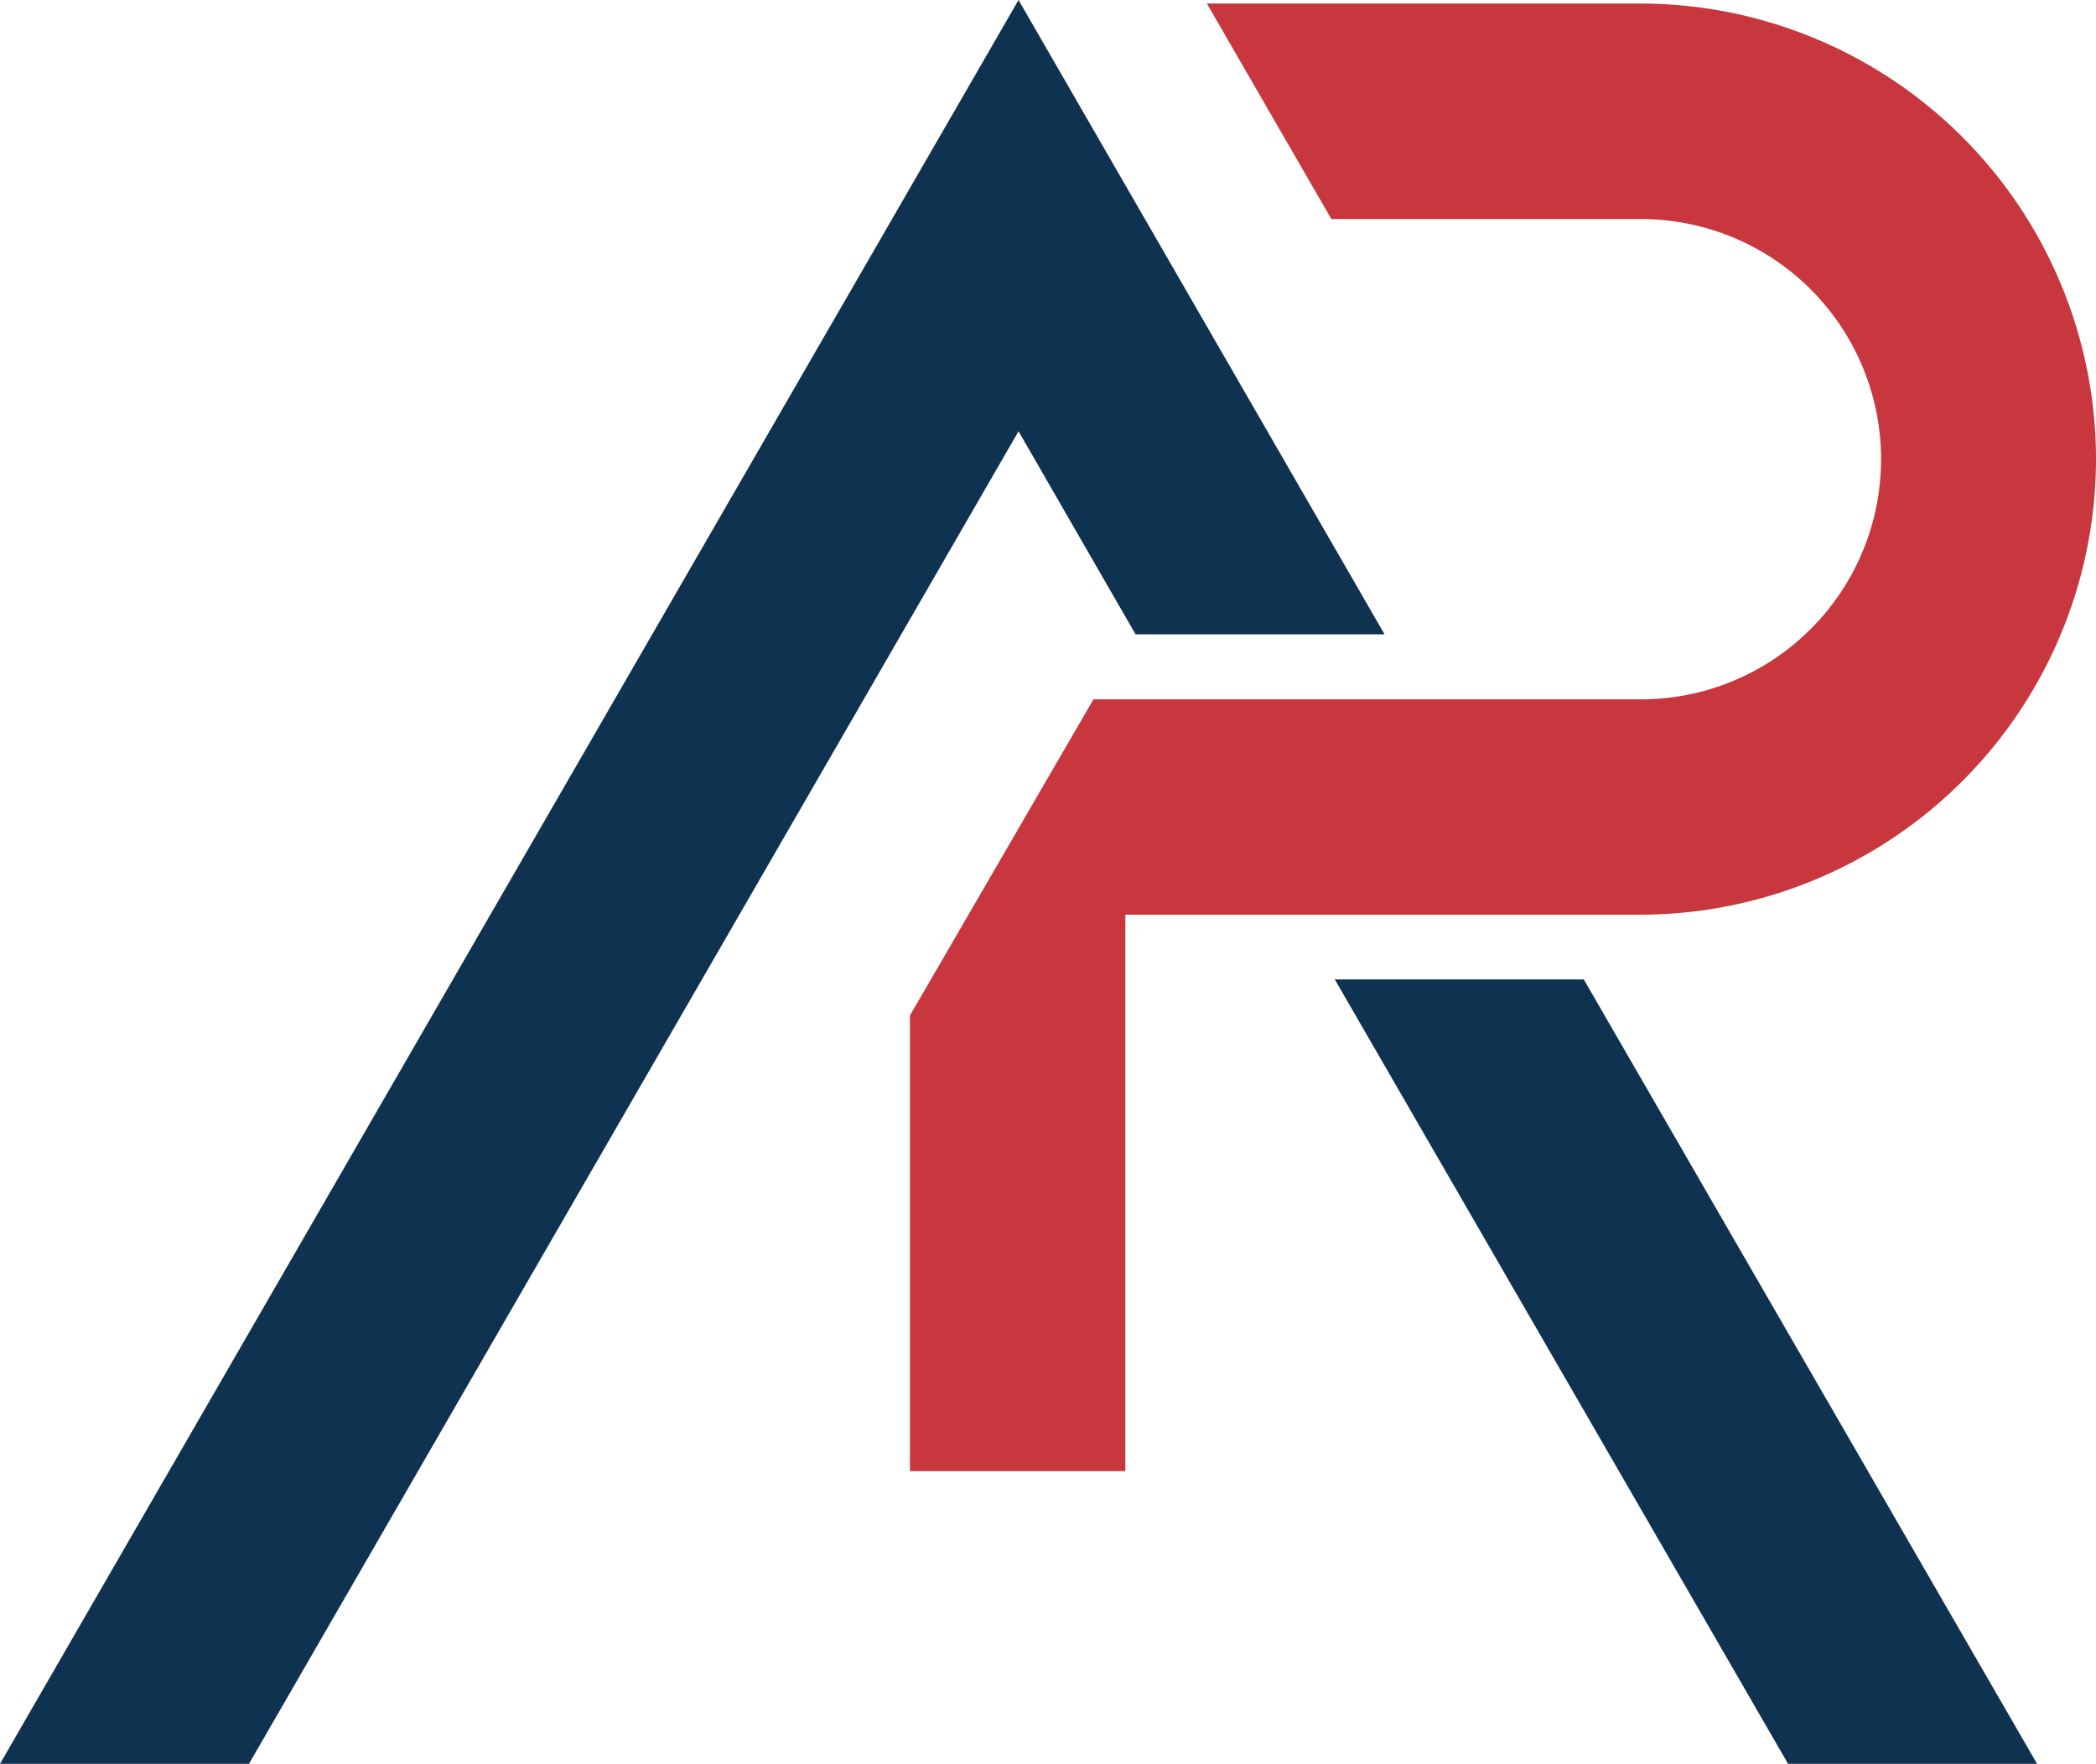 <svg xmlns="http://www.w3.org/2000/svg" width="51.72" height="43.523" viewBox="0 0 51.72 43.523">
  <g id="Raggruppa_49" data-name="Raggruppa 49" transform="translate(-4557 677)">
    <path id="Tracciato_1" data-name="Tracciato 1" d="M32.937,24.168,44.121,43.523h6.144L39.081,24.168ZM25.133,0,0,43.523H6.144L25.133,10.642l2.888,5.011h6.144Z" transform="translate(4557 -677)" fill="#0f3250"/>
    <path id="Tracciato_2" data-name="Tracciato 2" d="M77.651,11.462A11.256,11.256,0,0,1,66.421,22.67H53.7V36.4H48.385V25.157l4.527-7.8H66.421a5.926,5.926,0,1,0,0-11.852H58.783L55.711.187h10.71a11.253,11.253,0,0,1,11.23,11.275" transform="translate(4531.069 -677.1)" fill="#c8363e"/>
  </g>
</svg>
